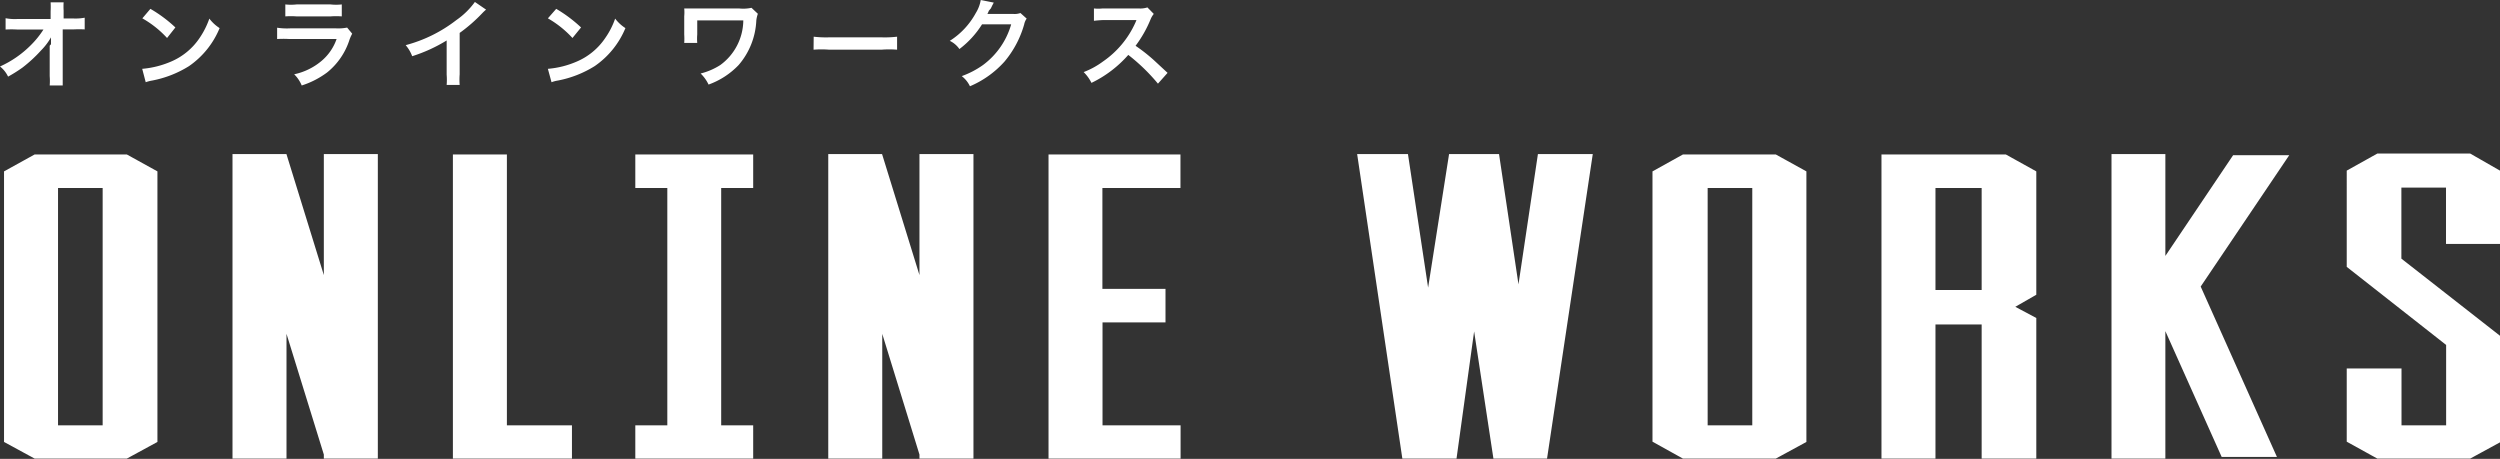 <svg xmlns="http://www.w3.org/2000/svg" viewBox="0 0 192.15 35.27"><rect x="0" y="0" width="192.15" height="35.27" fill="#333333" stroke="none"/><defs><style>.cls-1,.cls-2{fill:#fff;}.cls-1{stroke:#fff;stroke-miterlimit:10;stroke-width:0.5px;}</style></defs><g id="レイヤー_2" data-name="レイヤー 2"><g id="レイヤー_1-2" data-name="レイヤー 1"><path class="cls-1" d="M9.68,12.12l2.17,1.2v20.5L9.68,35H2.73L.56,33.82V13.32l2.17-1.2ZM4.21,14.2V32.94H8.14V14.2Z"/><path class="cls-1" d="M25.14,22.8V12.09h3.65V35H25.14v-.1L21.77,24V35H18.12V12.09h3.25l.46,0Z"/><path class="cls-1" d="M38.71,32.94h5V35H35.06V12.12h3.65Z"/><path class="cls-1" d="M57.64,14.2H55.18V32.94h2.46V35H49.08V32.94h2.46V14.2H49.08V12.12h8.56Z"/><path class="cls-1" d="M70.92,22.8V12.09h3.65V35H70.92v-.1L67.56,24V35H63.91V12.09h3.25l.45,0Z"/><path class="cls-1" d="M90.48,14.2h-6v8.25h4.85v2.08H84.49v8.41h6V35H80.84V12.12h9.64Z"/><path class="cls-1" d="M118.69,35H115l-1.71-11.27L111.73,35H108L104.6,12.09H108l1.76,11.66,1.83-11.66H115l1.71,11.46,1.71-11.46h3.71Z"/><path class="cls-1" d="M136.42,12.12l2.17,1.2v20.5L136.42,35h-7l-2.16-1.2V13.32l2.16-1.2ZM131,14.2V32.94h3.93V14.2Z"/><path class="cls-1" d="M156.26,13.32v9.19l-1.88,1.08,1.88,1V35h-3.7V24.69h-4.05V35h-3.65V12.12h9.24Zm-7.75.88v8.34h4.05V14.2Z"/><path class="cls-1" d="M166.18,20.49l5.59-8.31h3.71L168.86,22l5.76,12.87h-3.7l-4.74-10.59V35h-3.64V12.09h3.64Z"/><path class="cls-1" d="M189.79,12.05l2.11,1.21V18.5h-3.65V14.17h-3.93V20l7.58,5.93v7.92L189.79,35h-7l-2.17-1.2V28.57h3.71v4.37h3.93V26.39l-7.64-6V13.26l2.17-1.21Z"/><path class="cls-2" d="M3.92,3.4s0-.41,0-.53a4.71,4.71,0,0,1-.76,1A10.68,10.68,0,0,1,1.72,5.2a10.88,10.88,0,0,1-1.1.69A2.16,2.16,0,0,0,0,5.11,7.9,7.9,0,0,0,2.34,3.5a7,7,0,0,0,1-1.23h-2a7.84,7.84,0,0,0-.91,0V1.4a3.72,3.72,0,0,0,.93.06H3.89V.86a5.63,5.63,0,0,0,0-.68h1a5.18,5.18,0,0,0,0,.63v0l0,.61h.75a3.73,3.73,0,0,0,.87-.06v.9a8.1,8.1,0,0,0-.85,0H4.82l0,3.45c0,.37,0,.65,0,.86h-1a4.67,4.67,0,0,0,0-.72V5.73l0-2.22Z"/><path class="cls-2" d="M10.93,5.29a7.11,7.11,0,0,0,2.2-.55,5,5,0,0,0,2.21-1.82,6.3,6.3,0,0,0,.75-1.49,3.06,3.06,0,0,0,.79.73,6.6,6.6,0,0,1-2.35,2.92A8.25,8.25,0,0,1,11.7,6.19a2.87,2.87,0,0,0-.5.13ZM11.56.68a10.4,10.4,0,0,1,1.92,1.43l-.64.81a7.7,7.7,0,0,0-1.9-1.51Z"/><path class="cls-2" d="M27.07,2.59a3.16,3.16,0,0,0-.21.47,5.28,5.28,0,0,1-1.72,2.51,6.61,6.61,0,0,1-1.95,1,2.56,2.56,0,0,0-.58-.86,4.81,4.81,0,0,0,2.07-1A3.85,3.85,0,0,0,25.87,3H22.25a7.46,7.46,0,0,0-.95,0V2.13a4.89,4.89,0,0,0,1,.05h3.54a3.49,3.49,0,0,0,.84-.06ZM21.93.34a3.92,3.92,0,0,0,.87,0h2.6a4,4,0,0,0,.87,0v.92a5.67,5.67,0,0,0-.86,0H22.79a5.67,5.67,0,0,0-.86,0Z"/><path class="cls-2" d="M37.36.74a3.45,3.45,0,0,0-.28.26,12.07,12.07,0,0,1-1.75,1.53V5.71a5.39,5.39,0,0,0,0,.82h-1a4.93,4.93,0,0,0,0-.8V3.11a11.93,11.93,0,0,1-2.65,1.21,2.8,2.8,0,0,0-.5-.85,10.89,10.89,0,0,0,3.9-1.93A5.87,5.87,0,0,0,36.5.15Z"/><path class="cls-2" d="M42.11,5.29a7,7,0,0,0,2.2-.55,5,5,0,0,0,2.21-1.82,6,6,0,0,0,.76-1.49,3.06,3.06,0,0,0,.79.73,6.61,6.61,0,0,1-2.36,2.92,8.25,8.25,0,0,1-2.83,1.11,2.49,2.49,0,0,0-.49.13ZM42.75.68a10.64,10.64,0,0,1,1.91,1.43L44,2.92a7.85,7.85,0,0,0-1.89-1.51Z"/><path class="cls-2" d="M58.25,1.06a2.19,2.19,0,0,0-.12.52A5.61,5.61,0,0,1,56.77,5,6,6,0,0,1,54.46,6.5a2.88,2.88,0,0,0-.61-.85A5.11,5.11,0,0,0,55.36,5a4.29,4.29,0,0,0,1.77-3.43H53.59V2.65a4,4,0,0,0,0,.65h-1a4.92,4.92,0,0,0,0-.64V1.25a3.34,3.34,0,0,0,0-.6l.62,0h3.6A3,3,0,0,0,57.76.6Z"/><path class="cls-2" d="M62.54,2.82a8,8,0,0,0,1.2.05h4a8.06,8.06,0,0,0,1.21-.05v1a7.6,7.6,0,0,0-1.21,0h-4a7.6,7.6,0,0,0-1.21,0Z"/><path class="cls-2" d="M78.91,1.43a1.16,1.16,0,0,0-.19.44A7.69,7.69,0,0,1,77.2,4.74a7.48,7.48,0,0,1-2.65,1.89,2.15,2.15,0,0,0-.63-.78A6.77,6.77,0,0,0,75.55,5a5.9,5.9,0,0,0,2.17-3.13l-2.24,0a7.12,7.12,0,0,1-1.74,1.9A1.88,1.88,0,0,0,73,3.14,5.79,5.79,0,0,0,75,1a2.75,2.75,0,0,0,.38-1l1,.2-.12.23-.1.21L76,.83a1.22,1.22,0,0,1-.11.24h.35l1.63,0A1.3,1.3,0,0,0,78.43,1Z"/><path class="cls-2" d="M89,6.43a14.48,14.48,0,0,0-2.28-2.21,8.9,8.9,0,0,1-2.83,2.15,3.09,3.09,0,0,0-.6-.83,6.19,6.19,0,0,0,1.48-.81,7.19,7.19,0,0,0,2.5-3l.08-.19-2.46,0a7.76,7.76,0,0,0-.81.06l0-.95a3.05,3.05,0,0,0,.66,0h.17l2.62,0a1.76,1.76,0,0,0,.66-.08l.49.5a1.62,1.62,0,0,0-.24.4,9.14,9.14,0,0,1-1.16,2.05,13.15,13.15,0,0,1,1.38,1.08l1.08,1Z"/></g></g></svg>